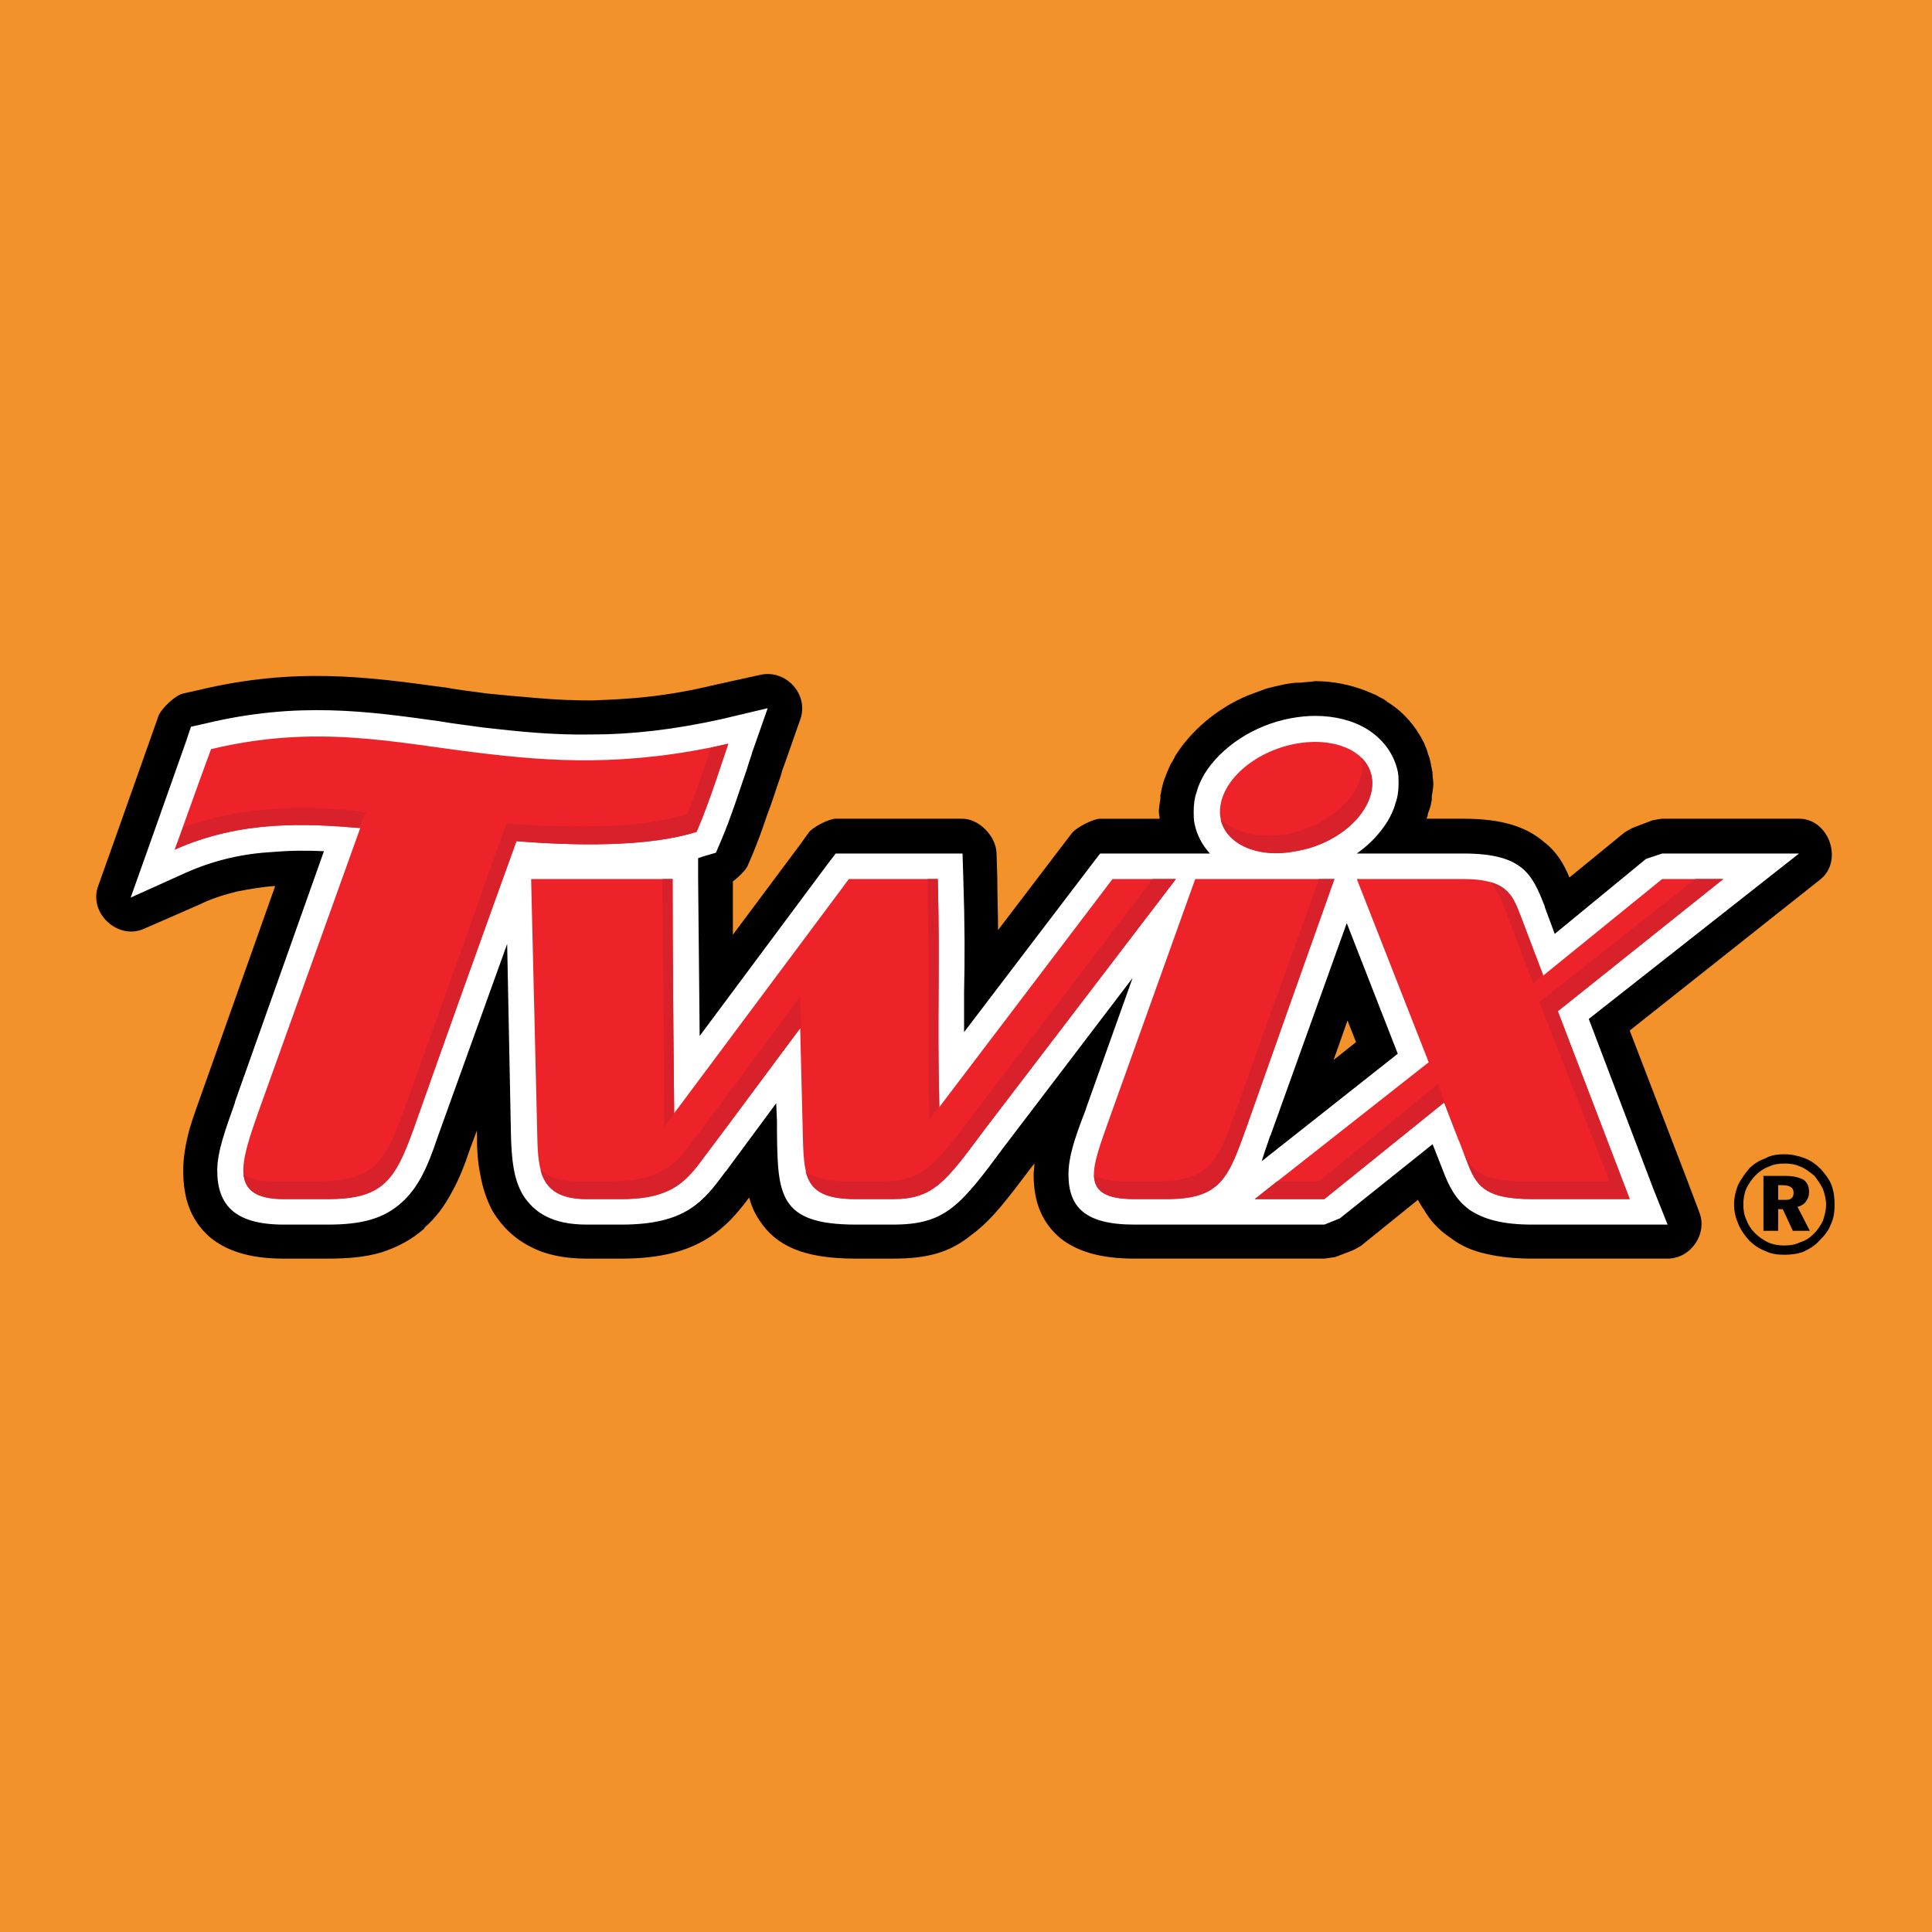 <?xml version="1.0" encoding="utf-8"?>
<!-- Generator: Adobe Illustrator 13.0.0, SVG Export Plug-In . SVG Version: 6.00 Build 14948)  -->
<!DOCTYPE svg PUBLIC "-//W3C//DTD SVG 1.0//EN" "http://www.w3.org/TR/2001/REC-SVG-20010904/DTD/svg10.dtd">
<svg version="1.0" id="Layer_1" xmlns="http://www.w3.org/2000/svg" xmlns:xlink="http://www.w3.org/1999/xlink" x="0px" y="0px"
	 width="192.756px" height="192.756px" viewBox="0 0 192.756 192.756" enable-background="new 0 0 192.756 192.756"
	 xml:space="preserve">
<g>
	<polygon fill-rule="evenodd" clip-rule="evenodd" fill="#F3912A" points="0,192.756 192.756,192.756 192.756,0 0,0 0,192.756 	"/>
	<path fill-rule="evenodd" clip-rule="evenodd" d="M142.311,81.684h3.702c3.935,0,6.325,0.849,8.022,2.314
		c1.312,1.003,2.005,2.237,2.546,3.548l5.476-4.474c0.077-0.077,0.926-0.54,1.003-0.54l1.62-0.618
		c0.077-0.077,1.08-0.231,1.156-0.231h13.653c3.008,0,4.474,4.243,2.082,6.093l-18.975,15.041l5.631,14.655l1.312,3.472
		c0.848,2.159-0.849,4.628-3.163,4.628h-3.779h-9.719c-1.697,0-3.239-0.154-4.551-0.464c-1.465-0.309-2.623-0.848-3.625-1.619
		c-1.157-0.771-2.006-1.697-2.623-2.776c-0.23-0.31-0.386-0.617-0.617-1.003l-5.631,4.551c-0.077,0.077-0.925,0.539-1.002,0.539
		l-1.62,0.618c-0.077,0-1.003,0.154-1.08,0.154h-15.735h-2.391h-0.849c-3.316,0-5.631-0.695-7.328-2.006
		c-1.928-1.62-2.699-3.703-2.699-6.402c0-0.309,0.077-0.693,0.077-1.079l-0.309,0.386c-2.392,3.162-3.934,5.244-5.939,6.71
		c-2.16,1.774-4.396,2.392-7.867,2.392h-3.703c-5.168,0-7.944-1.234-9.641-3.857c-0.463-0.693-0.771-1.389-1.003-2.236
		c-1.157,1.543-2.314,2.931-4.166,4.088c-2.005,1.233-4.627,2.006-8.562,2.006h-3.471c-2.236,0-4.088-0.387-5.553-1.157
		c-1.697-0.849-2.854-2.006-3.78-3.471c-0.694-1.234-1.08-2.546-1.312-3.857c-0.231-1.156-0.308-2.313-0.308-3.471v-0.849
		l-0.694,1.852c-0.541,1.619-1.081,3.008-1.774,4.242c-0.771,1.465-1.62,2.622-2.777,3.625v0.077
		c-1.234,1.08-2.623,1.852-4.319,2.392c-1.543,0.463-3.317,0.617-5.323,0.617h-4.396c-3.394,0-5.785-0.772-7.482-2.237
		c-1.852-1.697-2.545-3.856-2.545-6.557c0-1.312,0.231-2.622,0.617-4.088c0.386-1.312,0.849-2.545,1.312-3.856l7.25-20.44
		c-1.312,0.078-2.545,0.309-3.78,0.54c-1.234,0.309-2.545,0.694-3.779,1.312l-5.477,2.391c-2.623,1.234-5.63-1.543-4.628-4.243
		l2.005-5.63l3.548-10.027l0.462-1.311c0.309-0.771,1.697-2.083,2.469-2.237l1.388-0.309c9.873-2.391,17.201-1.311,24.605-0.309
		h0.077l0,0c1.234,0.231,2.469,0.386,4.243,0.617c1.542,0.155,3.163,0.309,5.09,0.463c1.774,0.154,3.548,0.231,5.399,0.231
		c1.851-0.077,3.78-0.154,5.708-0.386c2.083-0.231,4.242-0.617,6.479-1.157l4.551-1.002c2.622-0.617,4.937,2.006,4.01,4.474
		l-1.542,4.396c0,0-0.077,0.231-0.231,0.617c-0.077,0.231-0.154,0.617-0.308,1.003c-0.309,0.848-0.617,1.928-1.234,3.548
		c-0.462,1.389-1.003,2.854-1.465,3.934l-0.463,1.08c-0.154,0.386-0.926,1.157-1.466,1.542v5.322l6.788-9.101l0.771-1.081
		c0.386-0.54,2.005-1.388,2.699-1.388h1.312h8.871h2.468c1.619,0,3.316,1.697,3.393,3.394l0.078,2.468
		c0,1.928,0.077,3.625,0.077,5.245l6.634-8.715l0.771-1.003c0.463-0.54,2.083-1.388,2.777-1.388h1.234h4.705
		c0-0.231-0.078-0.463-0.078-0.694c0-0.386,0.078-0.849,0.155-1.312c0-0.231,0-0.385,0-0.385s0.077-0.154,0.077-0.386
		c0.077-0.309,0.154-0.617,0.231-0.926c0.23-0.617,0.462-1.234,0.771-1.851c0.077-0.077,0.077-0.154,0.231-0.308h-0.077
		c0.077-0.077,0.154-0.154,0.231-0.386c1.543-2.468,4.088-4.705,7.174-6.016c0.617-0.231,1.234-0.463,1.851-0.694
		c0.54-0.154,1.234-0.309,1.929-0.462c0.463-0.077,0.926-0.154,1.234-0.154h0.077c0.077,0-0.077,0,0.23,0
		c0.541-0.077,1.081-0.077,1.466-0.154c1.852,0,3.626,0.385,5.168,1.002c0.386,0.154,0.694,0.309,0.926,0.386
		c0.231,0.154,0.54,0.308,0.849,0.462v0.077c0.077,0,0.077,0,0.154,0v0.077c0,0,0.077,0,0.077,0.078c0-0.078,0-0.078-0.077-0.078
		c1.697,1.003,2.931,2.469,3.779,4.166c0.154,0.386,0.309,0.694,0.386,1.08c0.154,0.309,0.231,0.695,0.309,1.08c0-0.077,0,0,0,0
		v0.077c0.077,0.231,0.077,0.463,0.154,0.694c0,0.231-0.077-0.078,0,0.154c0,0.386,0.077,0.694,0.077,0.925v0.077
		c0,0.309-0.077,0.771-0.154,1.234c0,0.231,0,0.385,0,0.385c0,0.078-0.077,0.155-0.077,0.386c-0.077,0.309-0.154,0.618-0.309,0.926
		C142.465,81.375,142.388,81.53,142.311,81.684L142.311,81.684z M133.055,105.75l2.237-1.774l-0.849-2.16L133.055,105.75
		L133.055,105.75z"/>
	<path fill-rule="evenodd" clip-rule="evenodd" fill="#FFFFFF" d="M119.248,85.155h1.466c-0.772-0.848-1.312-1.851-1.543-3.008
		c-0.077-0.386-0.077-0.771-0.077-1.157c0-0.695,0.077-1.389,0.309-2.006c0.154-0.617,0.462-1.234,0.771-1.774
		c1.619-2.623,4.859-4.859,8.639-5.554c0.848-0.154,1.62-0.231,2.391-0.231c2.006,0,3.78,0.462,5.168,1.311
		c1.62,1.002,2.7,2.468,3.086,4.242c0.077,0.386,0.077,0.772,0.077,1.157v0.077c0,0.617-0.077,1.312-0.309,1.928
		c-0.154,0.618-0.463,1.234-0.771,1.774c-0.771,1.234-1.774,2.314-3.085,3.24h1.466h9.178c6.017,0,6.865,2.16,8.1,5.246v0.077
		l1.002,2.699l9.103-7.481l1.619-0.541h13.653l-20.98,16.507l6.479,17.046l1.388,3.471h-3.779h-9.719
		c-3.008,0-4.859-0.54-6.248-1.465c-1.465-1.08-2.083-2.392-2.699-4.012l-1.003-2.545l-9.256,7.404l-1.543,0.617h-15.735h-2.391
		h-0.849c-4.937,0-6.556-1.774-6.556-5.014c0-1.697,0.616-3.548,1.465-5.785c0.309-0.771,0.154-0.385,0.309-0.849L113,97.573
		l-12.804,16.815c-4.397,5.938-5.862,7.79-11.107,7.79h-3.703c-7.713,0-7.79-3.008-7.867-9.256c0-0.309,0-0.617,0-1.003v-0.077
		l-0.077-1.773l-5.014,6.787l-0.077,0.077c-2.16,2.931-3.934,5.245-10.336,5.245h-3.471c-3.394,0-5.245-1.156-6.402-3.008
		c-0.926-1.62-1.08-3.548-1.157-5.631l-0.386-19.36l-6.941,19.283c-1.003,3.009-1.929,5.014-3.548,6.479
		c-1.774,1.62-3.934,2.237-7.405,2.237h-4.396c-4.937,0-6.633-2.005-6.633-5.399c0-1.928,0.848-4.165,1.773-6.787v-0.077
		l8.871-24.991c-1.62-0.077-3.317-0.077-5.091,0.077c-2.854,0.154-5.785,0.771-8.716,2.083l-5.476,2.468l2.005-5.631l3.548-10.027
		l0.463-1.388l1.388-0.309c9.256-2.237,16.275-1.234,23.449-0.232c1.312,0.232,2.7,0.386,4.32,0.618
		c3.394,0.386,6.942,0.771,10.875,0.694c3.857,0,8.099-0.462,12.958-1.542l4.551-1.08l-1.542,4.396
		c-0.077,0.308-0.309,0.926-0.54,1.697c-0.694,2.006-1.62,4.937-2.623,7.25l-0.462,1.08l-1.081,0.309
		c-0.231,0.077-0.463,0.154-0.694,0.231v2.083l0.154,15.658L82.61,86.158l0.771-1.003h1.312h8.871h2.468l0.077,2.469
		c0.154,4.628,0.154,8.021,0.077,11.416c0,1.312,0,2.545,0,3.934l12.804-16.815l0.771-1.003h1.234h6.324h0.077H119.248
		L119.248,85.155z M134.366,92.097l-7.56,21.057c0,0.077,0,0.077-0.077,0.154c-0.309,0.926-0.617,1.774-0.848,2.546l13.575-10.722
		L134.366,92.097L134.366,92.097z"/>
	<path fill-rule="evenodd" clip-rule="evenodd" fill="#EE2229" d="M119.248,87.701h13.884c-3.239,9.102-5.477,15.426-8.716,24.605
		c-1.852,5.168-2.546,7.328-8.022,7.328c-1.157,0-2.082,0-3.239,0c-5.631,0-4.242-3.009-2.392-8.254L119.248,87.701L119.248,87.701z
		"/>
	<path fill-rule="evenodd" clip-rule="evenodd" fill="#EE2229" d="M79.833,102.587c-3.008,4.012-6.402,8.639-9.487,12.727
		c-1.774,2.392-3.163,4.32-8.33,4.32c-1.234,0-2.237,0-3.471,0c-4.551,0-4.859-2.7-4.937-6.171l-0.617-25.762h14.115
		c0,7.791,0.077,15.581,0.155,23.372l17.432-23.372h8.871c0.231,9.102-0.078,13.575,0.154,22.753l17.278-22.753h6.324
		l-19.206,25.145c-3.779,5.091-5.014,6.788-9.024,6.788c-1.158,0-2.546,0-3.703,0c-5.554,0-5.168-2.546-5.322-7.791L79.833,102.587
		L79.833,102.587z"/>
	<path fill-rule="evenodd" clip-rule="evenodd" fill="#EE2229" d="M129.275,74.203c4.242-0.772,7.637,1.002,7.637,3.933
		c0,3.008-3.395,6.094-7.637,6.788c-4.165,0.771-7.56-1.003-7.56-3.934C121.716,77.981,125.11,74.974,129.275,74.203L129.275,74.203
		z"/>
	<path fill-rule="evenodd" clip-rule="evenodd" fill="#EE2229" d="M135.369,87.701h10.644c4.243,0,4.859,1.542,5.709,3.702
		l2.236,5.939l11.878-9.641h6.094l-16.506,13.189l7.173,18.744h-9.719c-4.859,0-5.631-1.389-6.557-3.856l-2.236-5.785l-11.956,9.642
		h-6.941l17.354-13.652L135.369,87.701L135.369,87.701z"/>
	<path fill-rule="evenodd" clip-rule="evenodd" fill="#EE2229" d="M51.525,83.921c-3.239,8.947-7.481,20.826-10.258,28.693
		c-1.852,5.168-3.086,7.02-8.562,7.02c-1.156,0-3.239,0-4.396,0c-5.554,0-4.32-3.625-2.468-8.871L35.944,82.61
		c-5.553-0.463-11.956-0.772-18.512,2.159c1.002-2.776,2.623-7.327,3.625-10.027c10.644-2.545,18.357-0.617,26.842,0.386
		c7.02,0.849,14.579,1.388,24.76-0.925c-0.54,1.542-1.851,5.785-3.163,8.792C64.638,84.538,57.232,84.384,51.525,83.921
		L51.525,83.921z"/>
	<path fill-rule="evenodd" clip-rule="evenodd" fill="#D9212C" d="M51.525,83.921c-3.239,8.947-7.481,20.826-10.258,28.693
		c-1.852,5.168-3.086,7.02-8.562,7.02c-1.156,0-3.239,0-4.396,0c-2.777,0-3.857-0.926-4.011-2.469
		c0.617,0.463,1.62,0.694,3.008,0.694c1.157,0,3.24,0,4.396,0c5.554,0,6.71-1.851,8.562-7.019
		c2.854-7.868,7.096-19.747,10.259-28.694c5.708,0.463,13.112,0.617,18.049-0.926c0.849-2.082,1.697-4.705,2.392-6.633
		c0.54-0.154,1.079-0.231,1.697-0.385c-0.54,1.542-1.851,5.785-3.163,8.792C64.638,84.538,57.232,84.384,51.525,83.921
		L51.525,83.921z M35.867,82.61l0.617-1.542l-1.542-0.231c-4.937-0.463-10.799-0.386-16.661,1.697
		c-0.309,0.925-0.54,1.465-0.849,2.236C23.988,81.838,30.391,82.147,35.867,82.61L35.867,82.61z M135.831,75.591
		c0.694,0.694,1.081,1.542,1.081,2.545c0,3.008-3.395,6.094-7.637,6.788c-3.779,0.771-6.942-0.694-7.482-3.163
		c1.389,1.311,3.78,1.929,6.557,1.465c4.165-0.771,7.559-3.856,7.559-6.788C135.908,76.13,135.908,75.899,135.831,75.591
		L135.831,75.591z M131.589,87.701h1.543c-3.239,9.102-5.477,15.426-8.716,24.605c-1.852,5.168-2.546,7.328-8.022,7.328
		c-1.157,0-2.082,0-3.239,0c-2.931,0-3.934-0.849-4.011-2.392c0.617,0.386,1.619,0.617,3.008,0.617c1.157,0,2.083,0,3.239,0
		c5.478,0,6.171-2.16,8.022-7.328C126.421,101.97,128.658,95.954,131.589,87.701L131.589,87.701z M148.713,88.009
		c1.928,0.541,2.391,1.774,3.009,3.394l2.236,5.862l-1.003,0.849l-3.008-7.944C149.639,89.397,149.253,88.703,148.713,88.009
		L148.713,88.009z M169.153,87.701l-15.581,12.264l7.019,17.895h-2.468h-6.248c-4.628,0-5.322-1.466-6.248-3.856l0.694,1.774
		c0.926,2.468,1.697,3.856,6.557,3.856h9.719l-7.173-18.744l16.506-13.189H169.153L169.153,87.701z M145.55,113.849v-0.077
		l-2.082-5.631l-11.879,9.719h-4.165l-2.236,1.774h6.941l11.956-9.642L145.55,113.849L145.55,113.849z M79.833,102.587l0.078-0.077
		l-0.078-3.085c-3.008,4.088-7.404,10.027-10.489,14.115c-1.774,2.392-3.163,4.319-8.331,4.319c-1.234,0-2.237,0-3.471,0
		c-1.774,0-2.854-0.463-3.625-1.157c0.463,1.774,1.62,2.932,4.628,2.932c1.234,0,2.237,0,3.471,0c5.167,0,6.556-1.929,8.33-4.32
		C73.431,111.226,76.825,106.599,79.833,102.587L79.833,102.587z M66.104,87.701c0,1.08,0,2.237,0,2.468
		c0.077,7.404,0.154,14.81,0.154,22.291l1.002-1.388v-0.077c-0.078-7.791-0.155-15.504-0.155-23.294H66.104L66.104,87.701z
		 M92.56,87.701h1.003c0.231,9.024-0.078,13.575,0.154,22.676l-1.002,1.312c-0.154-8.87,0.077-13.035-0.154-21.52
		C92.56,90.015,92.56,88.78,92.56,87.701L92.56,87.701z M115.005,87.701l-17.817,23.372c-3.856,5.09-5.09,6.787-9.102,6.787
		c-1.157,0-2.545,0-3.702,0c-2.005,0-3.24-0.386-4.011-1.003c0.463,1.852,1.697,2.777,5.014,2.777c1.157,0,2.545,0,3.703,0
		c4.01,0,5.245-1.697,9.024-6.788l19.206-25.145H115.005L115.005,87.701z"/>
	<path fill-rule="evenodd" clip-rule="evenodd" d="M177.406,118.245v1.466h0.54c0.386,0,0.617,0,0.771-0.154
		c0.154-0.077,0.231-0.309,0.231-0.54s-0.077-0.463-0.231-0.54c-0.154-0.154-0.463-0.231-0.849-0.231H177.406L177.406,118.245z
		 M175.94,117.319h2.16c0.849,0,1.389,0.154,1.852,0.386c0.385,0.309,0.54,0.694,0.54,1.234c0,0.309-0.078,0.617-0.309,0.925
		c-0.154,0.232-0.463,0.463-0.849,0.54l1.234,2.392h-1.697l-1.003-2.159h-0.463v2.159h-1.466V117.319L175.94,117.319z
		 M178.023,116.086c0.617,0,1.08,0.076,1.62,0.308s0.926,0.54,1.388,0.926c0.309,0.386,0.617,0.849,0.849,1.312
		c0.154,0.463,0.309,1.003,0.309,1.543c0,0.617-0.154,1.079-0.309,1.619c-0.231,0.463-0.54,0.926-0.926,1.312
		c-0.385,0.386-0.848,0.694-1.388,0.849c-0.463,0.231-1.003,0.309-1.543,0.309s-1.08-0.077-1.62-0.309
		c-0.463-0.231-0.926-0.54-1.311-0.926c-0.386-0.386-0.694-0.849-0.849-1.312c-0.231-0.463-0.309-1.002-0.309-1.542
		s0.077-1.08,0.309-1.62c0.231-0.463,0.539-0.926,0.926-1.312c0.386-0.386,0.848-0.694,1.311-0.849
		C176.943,116.162,177.483,116.086,178.023,116.086L178.023,116.086z M178.023,115.16c0.694,0,1.389,0.153,2.006,0.385
		c0.617,0.232,1.156,0.617,1.619,1.08c0.463,0.54,0.849,1.003,1.08,1.62s0.309,1.234,0.309,1.929s-0.077,1.388-0.386,2.005
		c-0.231,0.617-0.617,1.08-1.08,1.543c-0.463,0.54-1.002,0.849-1.619,1.156c-0.617,0.231-1.234,0.309-1.929,0.309
		s-1.312-0.077-1.929-0.386c-0.617-0.23-1.156-0.616-1.619-1.079c-0.463-0.54-0.849-1.08-1.08-1.697
		c-0.231-0.54-0.386-1.156-0.386-1.851s0.154-1.312,0.386-1.929c0.309-0.617,0.694-1.157,1.157-1.697
		c0.463-0.462,1.003-0.771,1.619-1.003C176.712,115.236,177.406,115.16,178.023,115.16L178.023,115.16z"/>
</g>
</svg>

